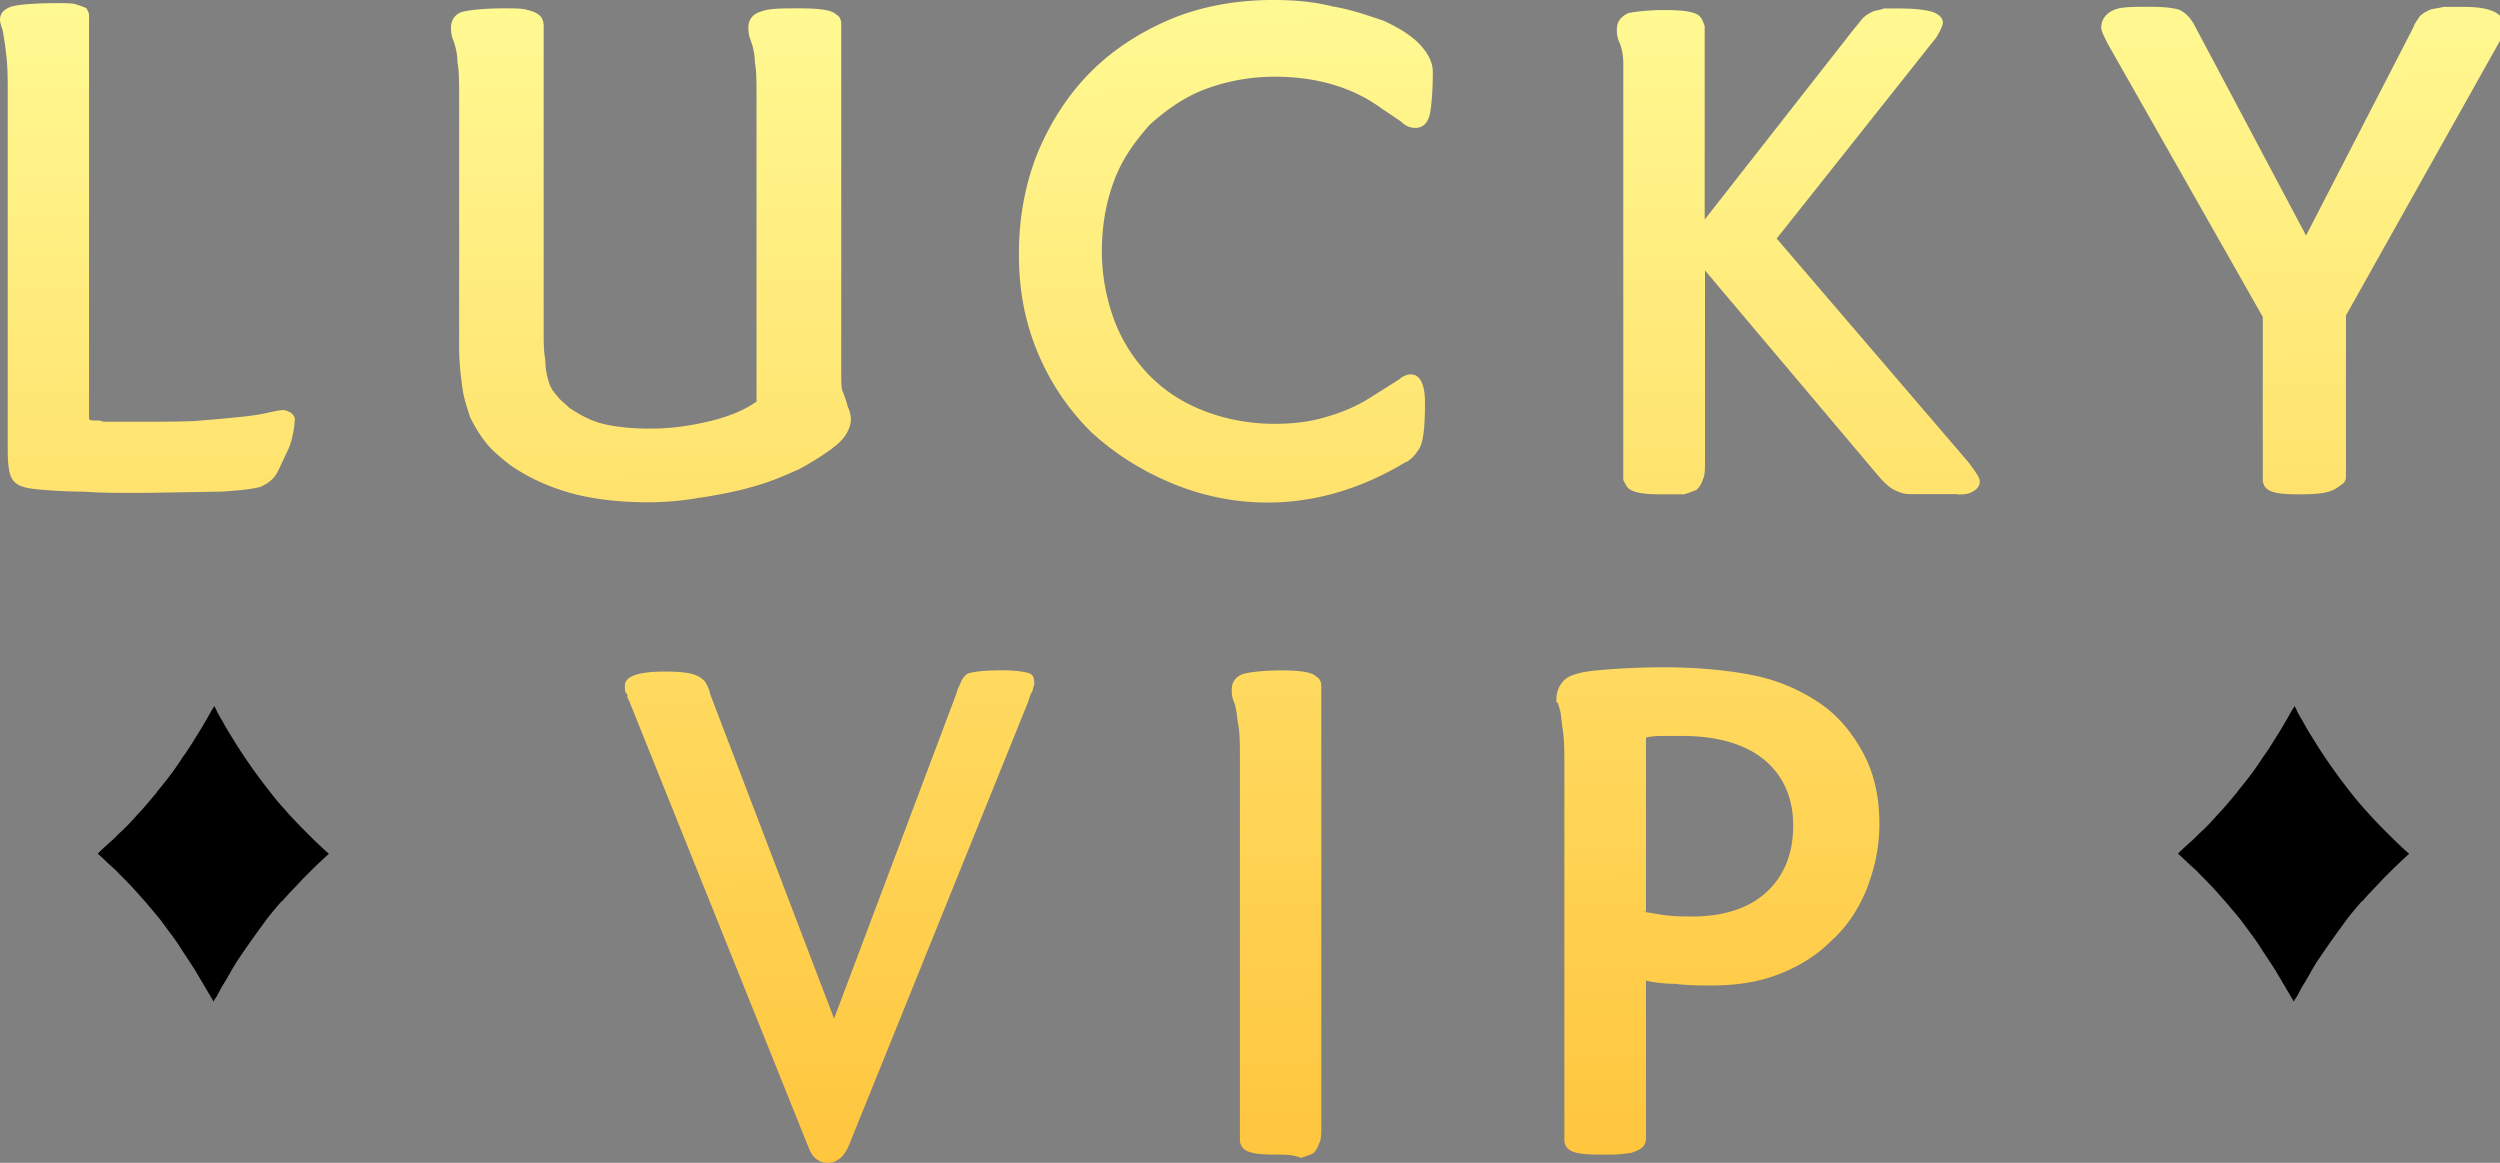 <svg xmlns="http://www.w3.org/2000/svg" width="215" height="100" fill="none"><rect width="100%" height="100%" fill="#808080" stroke="none"/><g clip-path="url(#a)"><path fill="url(#b)" d="M8.214 36.161c.224 0 .44 0 .665.108h3.873c.665 0 3.873 0 4.529-.108 1.438-.108 2.65-.225 3.648-.333.998-.107 1.654-.224 2.094-.332.557-.108.997-.225 1.33-.225.225 0 .44.108.665.225.225.225.332.332.332.557 0 .557-.224 1.914-.557 2.58l-.88 1.877c-.333.665-.773.998-1.438 1.33-.665.225-1.878.333-3.433.44l-6.524.109h-1.213c-1.33 0-2.651 0-4.089-.108-1.438 0-3.244-.108-4.233-.225-.997-.108-1.554-.332-1.878-.773-.332-.44-.44-1.33-.44-2.65V7.997c0-1.105 0-2.094-.108-3.091a28.1 28.1 0 0 0-.332-2.319C.117 2.256 0 1.923 0 1.708 0 1.15.332.826.88.601 1.439.377 3.236.27 4.899.27c.772 0 1.33 0 1.653.107.333.108.665.225.88.333.109.225.225.332.225.665v34.678c.108.108.333.108.558.108Z"/><path fill="url(#c)" d="M60.253 42.802c1.645-.27 3.164-.548 4.538-.962 1.52-.413 2.75-.961 3.99-1.518 1.232-.683 2.337-1.375 3.164-2.058.826-.683 1.23-1.519 1.23-2.202 0-.413-.143-.827-.269-1.105-.27-.962-.413-1.231-.413-1.231-.144-.27-.144-.827-.144-1.519V2.094c0-.414-.144-.683-.413-.827-.27-.27-.827-.548-3.164-.548-1.644 0-2.606 0-3.306.27-.962.27-1.106.961-1.106 1.374 0 .144 0 .549.144.962.27.683.413 1.375.413 2.058.144.683.144 1.788.144 3.163v25.989c-.961.683-2.202 1.23-3.855 1.644-1.654.413-3.433.683-5.23.683-1.645 0-3.02-.144-4.125-.413-1.105-.27-2.058-.827-2.893-1.375-.414-.414-.827-.683-1.106-1.106a2.636 2.636 0 0 1-.683-1.23c-.143-.414-.27-1.106-.27-1.789-.143-.683-.143-1.519-.143-2.606V2.238c0-.414-.144-.683-.27-.827-.27-.27-.548-.414-1.105-.548-.413-.144-1.105-.144-2.058-.144-1.644 0-2.893.144-3.433.27-.683.143-1.105.682-1.105 1.374 0 .27 0 .549.144.962.27.683.413 1.375.413 2.058.144.683.144 1.788.144 3.163v21.316c0 1.375.144 2.48.27 3.432.125.953.413 1.789.682 2.606.414.827.827 1.52 1.375 2.202.549.683 1.232 1.231 1.923 1.788 1.52 1.106 3.308 1.923 5.23 2.48 1.924.549 4.27.827 6.74.827 1.519 0 3.163-.143 4.538-.413l.01.018Z"/><path fill="url(#d)" d="M120.893 39.773c.593-.359.827-.682 1.106-1.105.413-.548.548-1.923.548-3.99 0-.548 0-2.48-1.231-2.48-.27 0-.683.144-.962.413l-2.606 1.645c-1.105.683-2.336 1.231-3.855 1.644-1.375.414-2.894.549-4.269.549-2.201 0-4.268-.414-6.056-1.106-1.789-.692-3.307-1.644-4.682-3.02a13.703 13.703 0 0 1-3.02-4.681 17.055 17.055 0 0 1-1.105-6.057c0-2.336.413-4.394 1.105-6.182.683-1.789 1.789-3.307 3.02-4.682 1.375-1.231 2.893-2.337 4.682-3.02a17.053 17.053 0 0 1 6.056-1.105c3.433 0 6.605.827 9.22 2.75l1.645 1.105c.413.413.827.548 1.231.548.404 0 .962-.144 1.231-1.105.144-.683.27-1.923.27-3.711 0-.827-.414-1.645-1.231-2.48-.683-.684-1.789-1.376-3.02-1.924-1.231-.413-2.75-.961-4.394-1.23C112.931.134 111.269 0 109.49 0c-3.164 0-6.183.548-8.807 1.645-2.606 1.105-4.952 2.606-6.875 4.538-1.923 1.923-3.432 4.268-4.538 6.874-1.105 2.75-1.644 5.644-1.644 8.807 0 3.163.548 5.913 1.644 8.519a20.916 20.916 0 0 0 4.538 6.74c1.923 1.788 4.269 3.306 6.875 4.394 2.606 1.105 10.685 3.99 20.219-1.788v.018l-.009.026Z"/><path fill="url(#e)" d="M168.332 42.523c.414 0 .827 0 1.105-.143.683-.27.827-.683.827-.962 0-.279-.144-.548-.961-1.645l-16.508-19.257L166.544 3.19c.413-.683.548-1.105.548-1.231 0-.27-.144-.683-.961-.962-.549-.143-1.375-.27-2.75-.27h-1.375c-.27.145-.683.145-.962.27-.269.144-.548.27-.827.549-.143.143-.413.548-.682.826L146.603 18.88V2.238c-.144-.414-.269-.683-.413-.827-.27-.27-.827-.548-3.02-.548-1.518 0-2.606.143-3.163.27-.548.269-.961.682-.961 1.374 0 .27 0 .548.143.962.27.548.414 1.23.414 1.923v35.891c.144.27.269.548.413.683.414.414 1.375.548 2.894.548h1.923c.413-.143.827-.27 1.105-.413.27-.27.414-.548.548-.962.144-.27.144-.826.144-1.374V23.257l14.846 17.595c.683.827 1.231 1.231 1.644 1.375.27.144.683.27 1.105.27h4.125v.017l-.018.01Z"/><path fill="url(#f)" d="M201.339 41.697a.772.772 0 0 0 .413-.683V27.13l13.345-23.796c.144-.413.27-.548.27-.683v-.413c0-1.106-1.231-1.645-3.433-1.645h-1.788c-.549.144-.962.144-1.232.27-.269.143-.548.27-.826.548-.144.27-.414.548-.548.961l-9.22 17.883-9.49-17.883c-.413-.826-.827-1.23-1.375-1.518-.413-.144-1.231-.27-2.48-.27-1.519 0-2.606 0-3.163.27-.683.27-1.106.826-1.106 1.518 0 .27.144.549.549 1.375l13.344 23.509v14.027c0 .27.144.548.27.683.413.414 1.231.548 2.893.548 2.337 0 2.894-.27 3.577-.826v.018-.01Z"/><path fill="url(#g)" d="M82.252 59.624c.108-.44.333-.773.44-1.096.108-.216.333-.44.44-.548.441-.216 1.537-.333 3.074-.333 1.096 0 1.752.108 2.193.216.44.108.548.44.548.88 0 .108 0 .216-.108.441 0 .216-.108.333-.216.548l-.215.656L72.933 98.68c-.44.88-.988 1.321-1.752 1.321s-1.321-.44-1.645-1.321L54.062 60.163c-.108-.107-.108-.215-.108-.332 0-.117 0-.108-.108-.216s-.108-.44-.108-.656c0-.772 1.097-1.204 3.406-1.204 1.42 0 2.418.108 2.957.44.215.108.332.216.548.44.108.217.332.549.44 1.097L71.73 87.6l10.532-27.984-.009.01Zm29.583 39.972c.413-.144.827-.27 1.105-.414.27-.27.414-.548.549-.961.143-.27.143-.827.143-1.375V59.03c0-.413-.143-.683-.413-.826-.27-.27-.827-.549-3.019-.549-1.519 0-2.607.144-3.164.27-.961.27-1.105.962-1.105 1.375 0 .27 0 .548.144.961.269.549.269 1.231.413 2.058.144.683.144 1.789.144 3.164v32.584c0 .27.144.548.27.683.413.413 1.231.548 2.893.548.827 0 1.375 0 2.058.27l-.018.027Zm28.343-.414c.413-.144.827-.27 1.105-.548.144-.144.27-.413.27-.683V84.337c.683.144 1.519.27 2.48.27 1.105.143 2.202.143 3.163.143 2.058 0 3.99-.27 5.769-.961 1.78-.692 3.307-1.645 4.539-2.894 1.375-1.231 2.336-2.75 3.019-4.394.683-1.789 1.105-3.577 1.105-5.644 0-2.201-.413-4.268-1.375-6.056-.961-1.789-2.201-3.308-3.855-4.395a15.668 15.668 0 0 0-5.643-2.336c-2.067-.414-4.682-.683-7.701-.683-2.481 0-4.395.144-5.77.27-1.375.125-2.336.413-2.749.826a2.264 2.264 0 0 0-.683 1.645v.27c.143 0 .143.143.269.547.144.414.144.962.27 1.789.144.826.144 1.923.144 3.02v32.314c0 .27.143.548.269.683.413.413 1.231.548 2.894.548.961 0 1.644 0 2.48-.144v.027Zm1.375-20.758v-14.99c.548-.143 1.105-.143 1.644-.143h1.519c2.894 0 5.365.683 7.018 2.058 1.654 1.375 2.481 3.307 2.481 5.643 0 2.48-.827 4.394-2.337 5.77-1.51 1.374-3.711 2.057-6.326 2.057-.683 0-1.645 0-2.606-.144l-1.645-.27h.27l-.018.019Z"/><path fill="#000" d="M24.236 77.534c.62-.719 1.303-1.393 1.833-1.977l.486-.485c1.006-1.007 1.734-1.645 1.734-1.645s-.62-.53-1.546-1.446c-.188-.19-.431-.432-.674-.674a41.49 41.49 0 0 1-1.833-1.977c-.485-.53-.961-1.16-1.447-1.78-1.105-1.447-2.12-2.938-2.84-4.142-.332-.53-.62-1.007-.817-1.393-.243-.387-.431-.72-.53-.962-.1-.242-.189-.332-.189-.332s-.045.144-.189.332c-.242.431-.719 1.303-1.393 2.364-.332.53-.674 1.105-1.105 1.68a25.17 25.17 0 0 1-1.78 2.453c-.143.189-.332.387-.485.62-.485.576-.961 1.16-1.446 1.68-.243.244-.432.486-.62.675-.387.431-.773.818-1.16 1.159l-.386.386c-.243.243-.485.432-.674.62-.485.432-.773.72-.773.72s.288.242.773.718c.189.189.431.387.674.62.144.1.243.243.386.387.53.53 1.16 1.159 1.78 1.878.485.53.961 1.105 1.446 1.68.144.19.333.387.486.62.189.243.386.53.575.773.431.575.818 1.106 1.16 1.68.386.576.772 1.16 1.104 1.681.62 1.06 1.106 1.878 1.393 2.364.144.242.19.332.19.332s.044-.144.188-.332c.144-.19.287-.53.53-.962.243-.386.53-.872.818-1.393.143-.243.287-.485.431-.719.333-.485.674-1.006 1.06-1.545.19-.288.387-.53.576-.818.242-.333.53-.72.772-1.06.486-.674 1.007-1.259 1.492-1.834v.054ZM203.136 77.534c.62-.719 1.303-1.393 1.833-1.977l.486-.485c1.006-1.007 1.734-1.645 1.734-1.645s-.62-.53-1.546-1.446a387.93 387.93 0 0 0-.674-.674 41.596 41.596 0 0 1-1.833-1.977c-.485-.53-.961-1.16-1.447-1.78-1.105-1.447-2.12-2.938-2.839-4.142a19.78 19.78 0 0 1-.818-1.393c-.243-.387-.431-.72-.53-.962-.099-.242-.189-.332-.189-.332s-.045.144-.189.332c-.242.431-.719 1.303-1.392 2.364-.333.53-.674 1.105-1.106 1.68a25.133 25.133 0 0 1-1.779 2.453c-.144.189-.333.387-.485.62-.486.576-.962 1.16-1.447 1.68-.243.244-.432.486-.62.675a14.25 14.25 0 0 1-1.159 1.159l-.387.386c-.243.243-.485.432-.674.62-.485.432-.773.72-.773.72s.288.242.773.718c.189.189.431.387.674.62.144.1.243.243.387.387.53.53 1.159 1.159 1.779 1.878.485.53.961 1.105 1.447 1.68.143.19.332.387.485.62.189.243.386.53.575.773.431.575.818 1.106 1.159 1.68.387.576.773 1.16 1.106 1.681.62 1.06 1.105 1.878 1.392 2.364.144.242.189.332.189.332s.045-.144.189-.332c.144-.19.287-.53.53-.962.243-.386.53-.872.818-1.393.144-.243.287-.485.431-.719.333-.485.674-1.006 1.061-1.545.188-.288.386-.53.575-.818.242-.333.53-.72.773-1.06.485-.674 1.006-1.259 1.491-1.834v.054Z"/></g><defs><linearGradient id="b" x1="111.462" x2="110.92" y1="112.268" y2="-10.696" gradientUnits="userSpaceOnUse"><stop stop-color="#FFBD30"/><stop offset="1" stop-color="#FFFF9C"/></linearGradient><linearGradient id="c" x1="110.582" x2="109.858" y1="112.333" y2="-10.857" gradientUnits="userSpaceOnUse"><stop stop-color="#FFBD30"/><stop offset="1" stop-color="#FFFF9C"/></linearGradient><linearGradient id="d" x1="110.973" x2="110.233" y1="112.465" y2="-10.131" gradientUnits="userSpaceOnUse"><stop stop-color="#FFBD30"/><stop offset="1" stop-color="#FFFF9C"/></linearGradient><linearGradient id="e" x1="110.287" x2="109.616" y1="112.836" y2="-10.541" gradientUnits="userSpaceOnUse"><stop stop-color="#FFBD30"/><stop offset="1" stop-color="#FFFF9C"/></linearGradient><linearGradient id="f" x1="112.122" x2="111.382" y1="112.323" y2="-10.934" gradientUnits="userSpaceOnUse"><stop stop-color="#FFBD30"/><stop offset="1" stop-color="#FFFF9C"/></linearGradient><linearGradient id="g" x1="108.329" x2="107.139" y1="116.28" y2="-14.506" gradientUnits="userSpaceOnUse"><stop stop-color="#FFBD30"/><stop offset="1" stop-color="#FFFF9C"/></linearGradient><clipPath id="a"><path fill="#fff" d="M0 0h215v100H0z"/></clipPath></defs></svg>